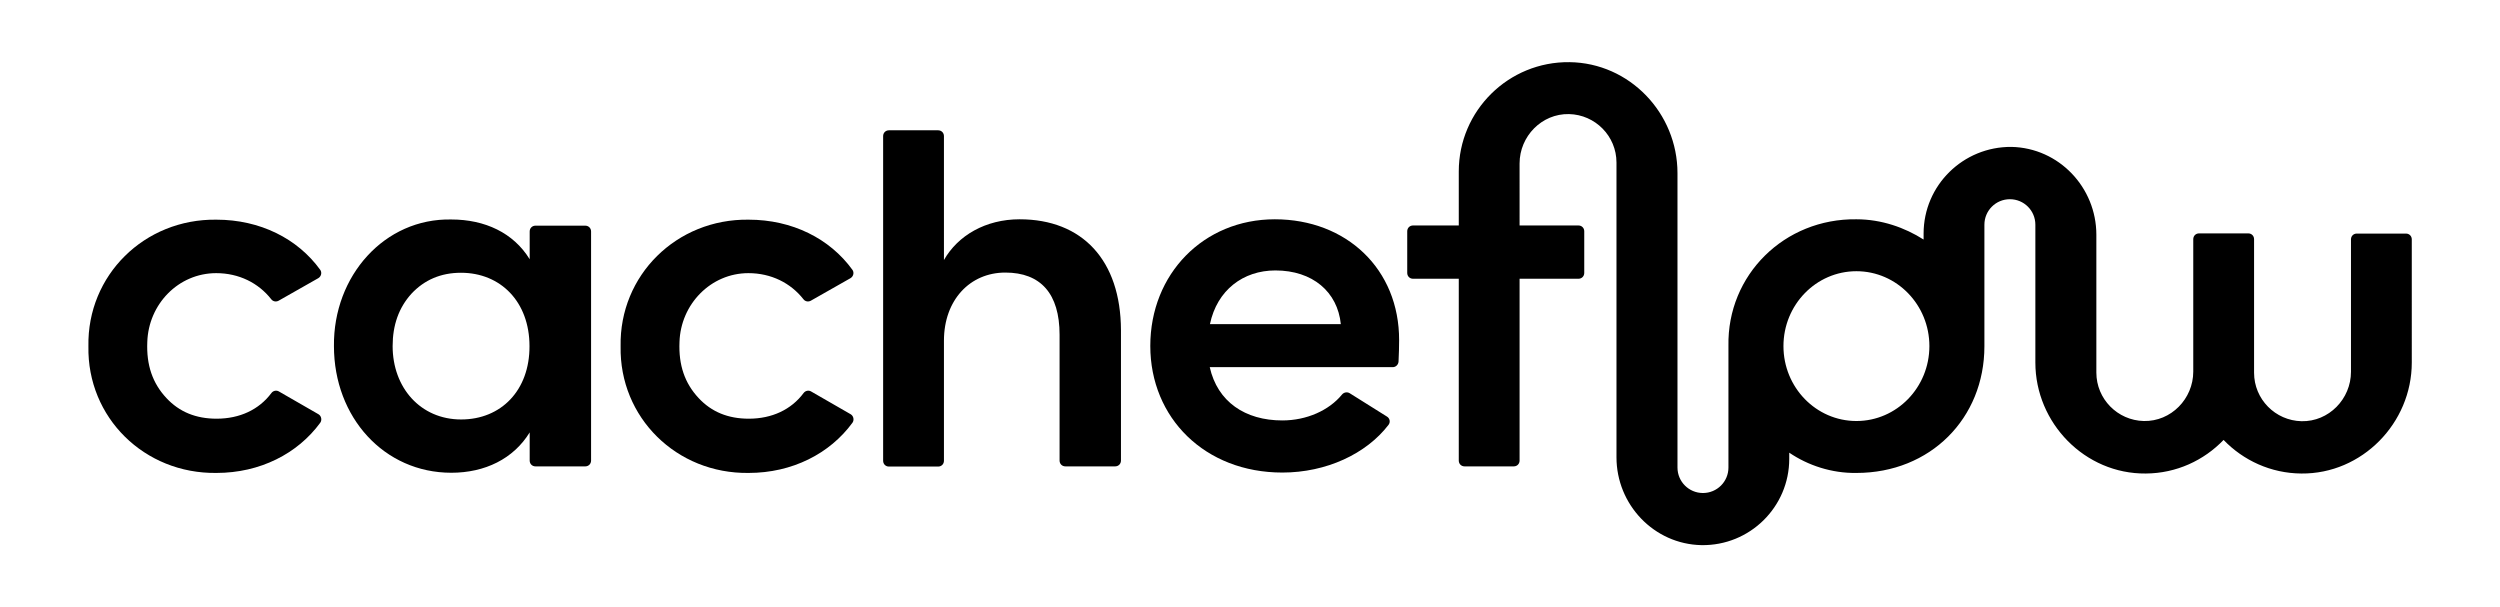 <?xml version="1.0" encoding="utf-8"?>
<!-- Generator: Adobe Illustrator 26.0.1, SVG Export Plug-In . SVG Version: 6.00 Build 0)  -->
<svg version="1.1" id="Layer_1" xmlns="http://www.w3.org/2000/svg" xmlns:xlink="http://www.w3.org/1999/xlink" x="0px" y="0px"
	 viewBox="0 0 1295.1 314.6" style="enable-background:new 0 0 1295.1 314.6;" xml:space="preserve">
<g>
	<path d="M112,141.5c11.8,0,21.9,5.1,28.5,13.5c0.9,1.2,2.5,1.5,3.8,0.8l20.6-11.7c1.5-0.9,2-2.9,1-4.3c-11.7-16.2-31.2-26-53.8-26
		c-37.3-0.5-67,28.8-66.3,65.6c-0.7,36.9,29,66.1,66.3,65.6c22.6,0,42.1-10,53.8-26c1-1.4,0.6-3.5-0.9-4.4l-20.5-11.8
		c-1.3-0.8-3-0.4-3.9,0.8c-6.4,8.6-16.4,13.3-28.4,13.3c-10.7,0-19.3-3.5-26-10.7c-7.2-7.7-10.4-17.1-9.9-29
		C76.9,157.6,92.4,141.5,112,141.5z"/>
	<path d="M303.2,116.9h-25.8c-1.7,0-3,1.3-3,3v14.4c-8.4-13.7-23.2-20.6-40.6-20.6c-34.6-0.7-61.2,29.2-60.8,65.6
		c0,36.9,26,65.6,60.8,65.6c17.4,0,32.2-7.2,40.6-20.9v14.6c0,1.7,1.3,3,3,3h25.8c1.7,0,3-1.3,3-3V119.9
		C306.2,118.2,304.9,116.9,303.2,116.9z M238.9,217.3c-21.1,0-35.5-16.5-35.5-38c0-10.9,3.2-19.9,9.7-27.1
		c6.7-7.2,15.3-10.9,25.7-10.9c20.6,0,35.5,15.1,35.5,38C274.4,202.2,259.6,217.3,238.9,217.3z"/>
	<path d="M387.7,141.5c11.8,0,21.9,5.1,28.5,13.5c0.9,1.2,2.5,1.5,3.8,0.8l20.6-11.7c1.5-0.9,2-2.9,1-4.3
		c-11.7-16.2-31.2-26-53.8-26c-37.3-0.5-67,28.8-66.3,65.6c-0.7,36.9,29,66.1,66.3,65.6c22.6,0,42.1-10,53.8-26
		c1-1.4,0.6-3.5-0.9-4.4l-20.5-11.8c-1.3-0.8-3-0.4-3.9,0.8c-6.4,8.6-16.4,13.3-28.4,13.3c-10.7,0-19.3-3.5-26-10.7
		c-7.2-7.7-10.4-17.1-9.9-29C352.6,157.6,368.2,141.5,387.7,141.5z"/>
	<path d="M528.2,113.6c-17.6,0-32,8.4-39.2,21.1V70.5c0-1.7-1.3-3-3-3h-25.5c-1.7,0-3,1.3-3,3v168.2c0,1.7,1.3,3,3,3H486
		c1.7,0,3-1.3,3-3v-62.2c0-21.1,13.5-35.3,31.8-35.3c18.3,0,28.1,10.9,28.1,32.2v65.2c0,1.7,1.3,3,3,3h25.8c1.7,0,3-1.3,3-3v-67.5
		C580.6,134.7,560.6,113.6,528.2,113.6z"/>
	<path d="M660.4,113.6c-36.9,0-64.5,28.3-64.5,65.6s28.3,65.6,68.4,65.6c22.8,0,43.5-9.7,55-24.7c1.1-1.4,0.7-3.4-0.8-4.3
		l-19.3-12.1c-1.3-0.8-3-0.5-4,0.7c-6.7,8.2-18.3,13.4-30.9,13.4c-19.3,0-33.6-9.7-37.6-27.6h94.8c1.6,0,2.9-1.3,3-2.9
		c0.2-4.1,0.3-7.8,0.3-11C724.9,139.4,697.5,113.6,660.4,113.6z M626.8,167.9c3.7-17.6,17.2-27.8,33.9-27.8
		c19.3,0,32.2,11.1,33.9,27.8H626.8z"/>
	<path d="M1246.4,121h-25.5c-1.7,0-3,1.3-3,3l0,68.6c0,14.1-11.5,25.9-25.6,25.6c-13.6-0.3-24.6-11.4-24.6-25.1l0-3.2v-66
		c0-1.7-1.3-3-3-3h-25.5c-1.7,0-3,1.3-3,3l0,68.6c0,14.1-11.5,25.9-25.6,25.6c-13.6-0.3-24.6-11.4-24.6-25.1l0-71.4
		c0-24.5-19.4-45-44-45.5C1017,75.9,996.5,96,996.5,121v3.1c-9.7-6.2-21.8-10.5-34.8-10.5c-37.3-0.5-67,28.8-66.3,65.6l0,63
		c0,7.3-5.9,13.2-13.2,13.2c-7.3,0-13.2-5.9-13.2-13.2l0-152.5c0-31.1-24.8-57.1-55.9-57.5c-31.6-0.4-57.4,25.1-57.4,56.6v28h-23.7
		c-1.7,0-3,1.3-3,3v21.6c0,1.7,1.3,3,3,3h23.7v94.2c0,1.7,1.3,3,3,3h25.5c1.7,0,3-1.3,3-3v-94.2h30.5c1.7,0,3-1.3,3-3v-21.6
		c0-1.7-1.3-3-3-3h-30.5V84.7c0-14.1,11.5-25.9,25.6-25.6c13.6,0.3,24.6,11.4,24.6,25.1v152.7c0,24.5,19.4,45,44,45.5
		c25.1,0.4,45.5-19.8,45.5-44.7v-3.2c9.7,6.6,22,10.7,34.8,10.5c38.3,0,66.3-28.3,66.3-65.6c0,0,0-63,0-63c0-7.3,5.9-13.2,13.2-13.2
		s13.2,5.9,13.2,13.2v71.4c0,31.4,25.7,57.8,57.2,57.5c15.9-0.1,30.1-6.8,40.3-17.4c10.2,10.6,24.5,17.3,40.3,17.4
		c31.4,0.3,57.2-26.1,57.2-57.5V124C1249.4,122.3,1248.1,121,1246.4,121z M961.7,218.1c-20.9,0-37.8-17.4-37.8-38.8
		s16.9-38.8,37.8-38.8s37.8,17.4,37.8,38.8S982.6,218.1,961.7,218.1z"/>
</g>
</svg>
